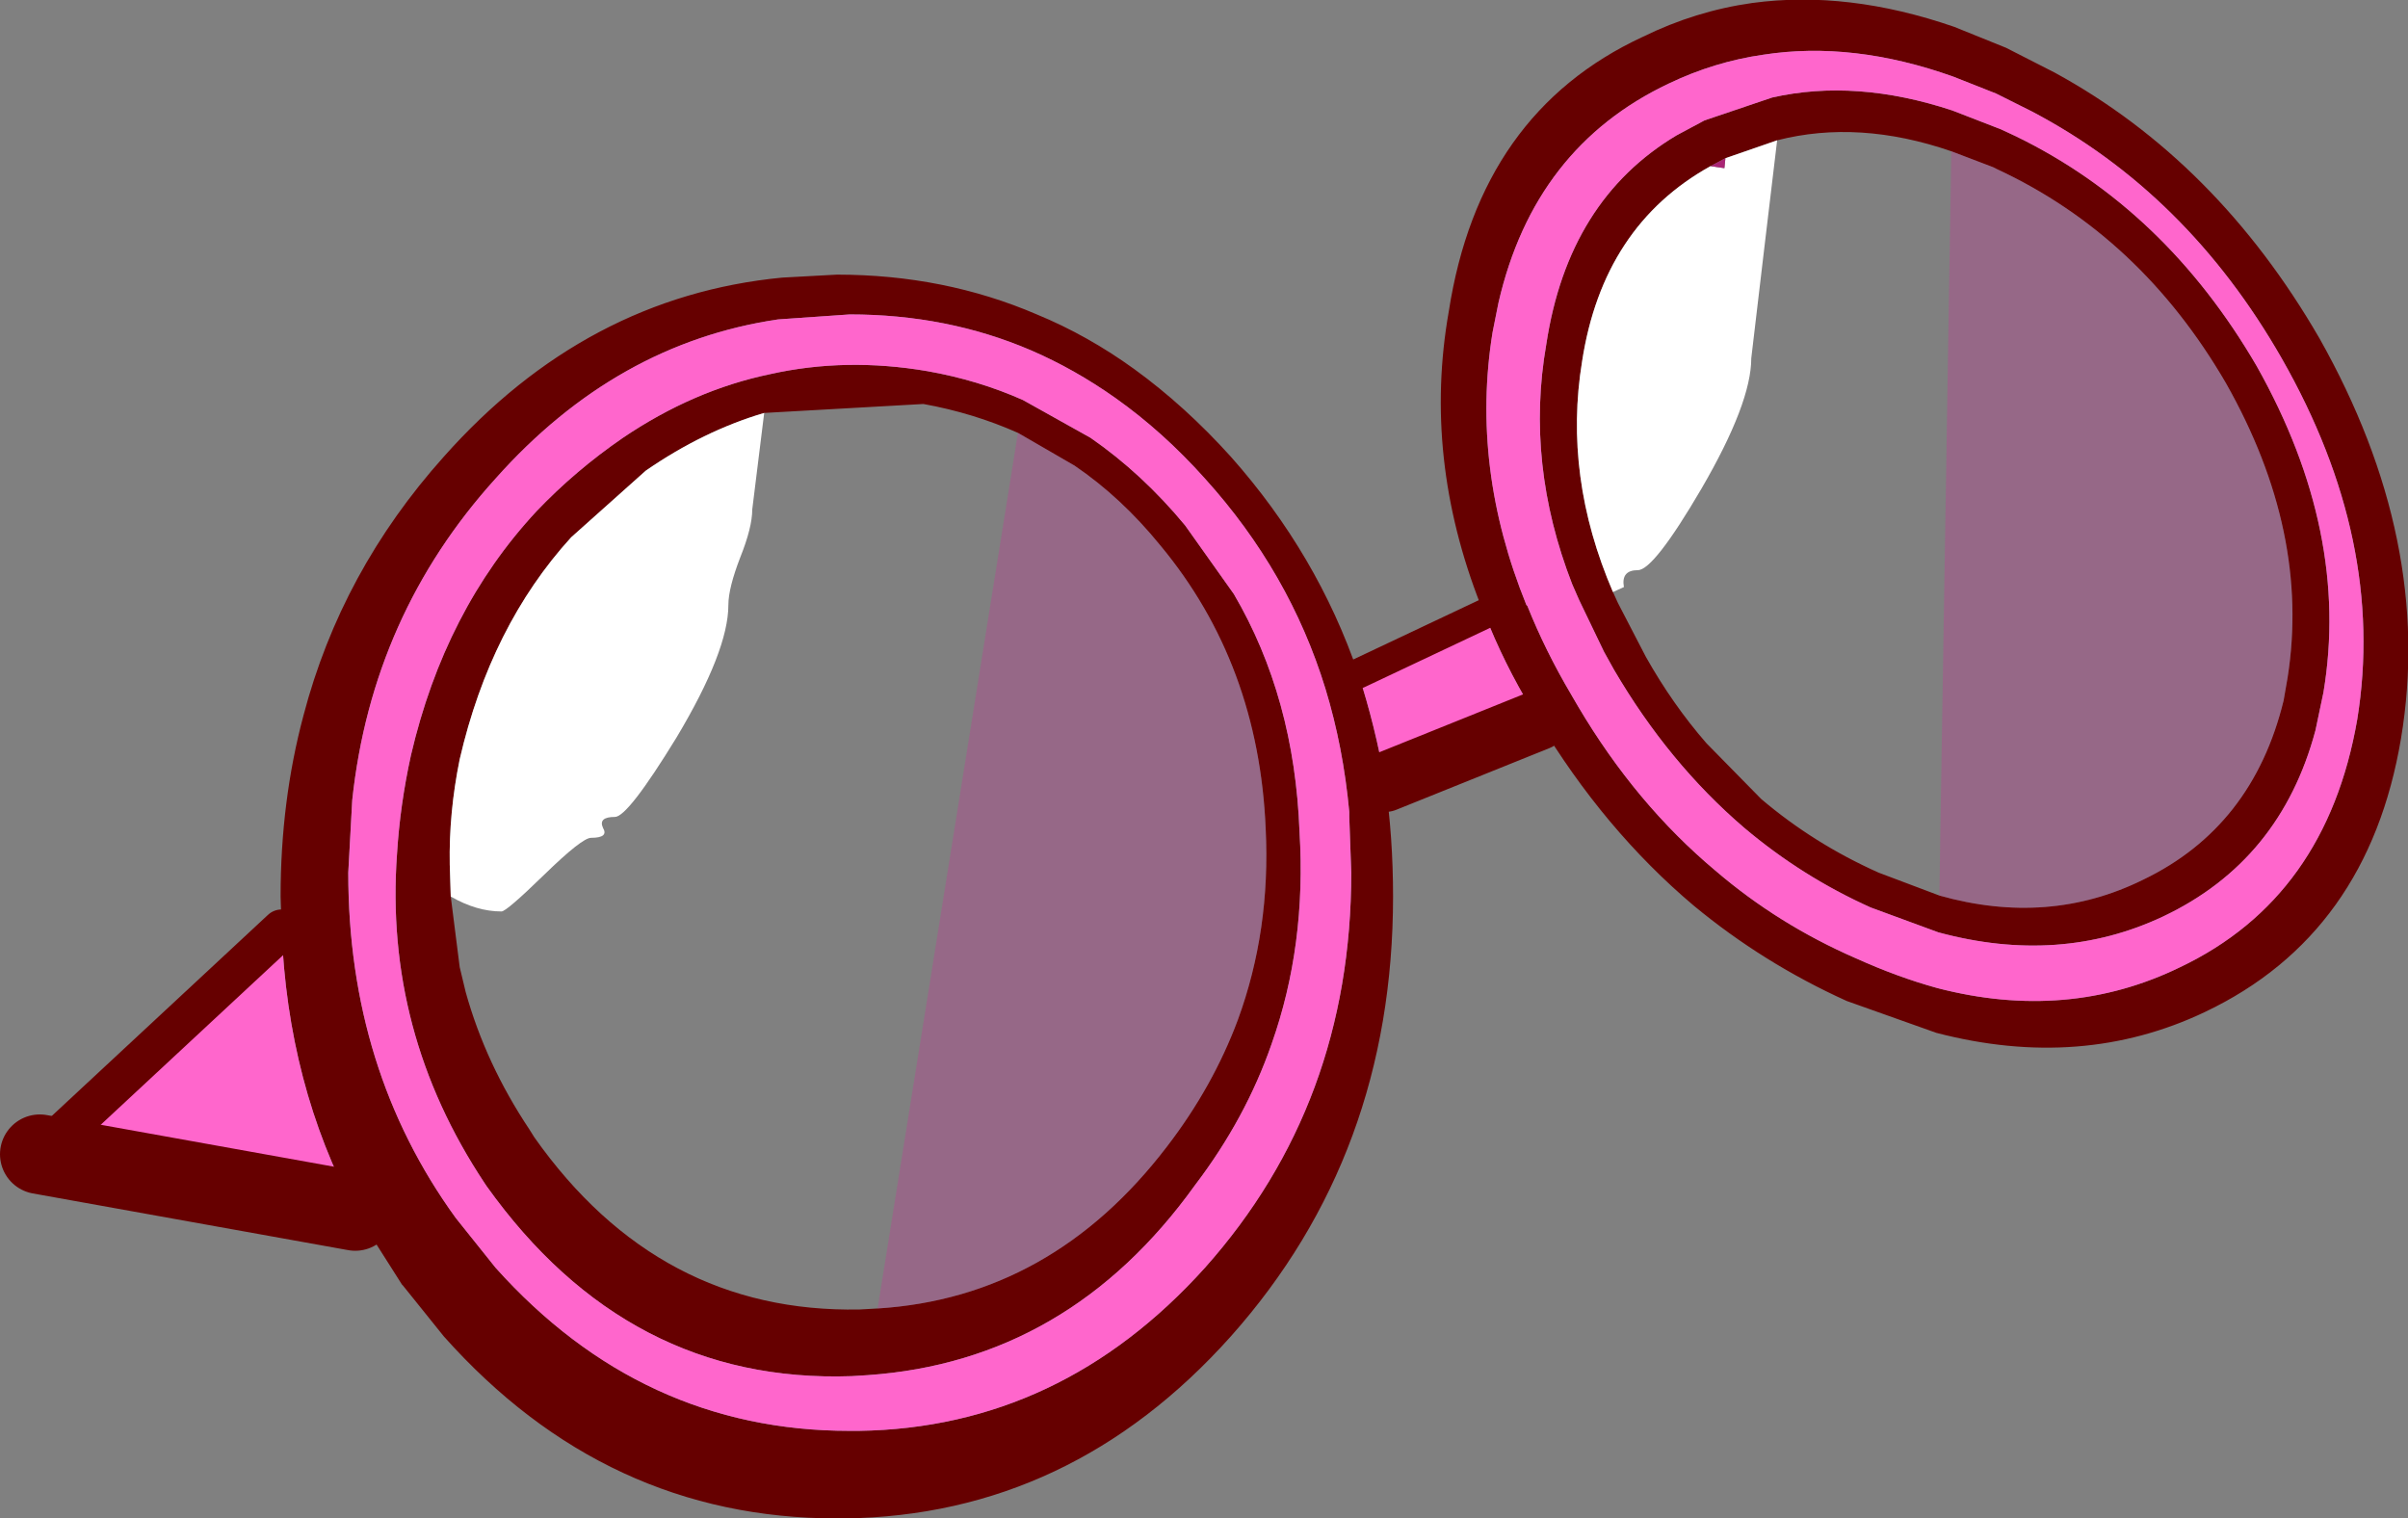 <?xml version="1.0" encoding="UTF-8" standalone="no"?>
<svg xmlns:xlink="http://www.w3.org/1999/xlink" height="76.3px" width="121.0px" xmlns="http://www.w3.org/2000/svg">
  <rect width="100%" height="100%" fill="#808080" stroke="none"/>
  <g transform="matrix(1.0, 0.0, 0.0, 1.0, 55.65, 40.2)">
    <path d="M28.6 -33.4 L30.0 -34.15 33.4 -35.3 Q37.6 -36.25 42.45 -34.65 L44.9 -33.7 45.65 -33.35 Q53.15 -29.7 57.75 -21.8 62.45 -13.45 61.1 -5.4 L60.7 -3.5 Q58.95 3.05 53.05 5.85 47.85 8.3 41.75 6.65 L38.35 5.4 Q34.9 3.85 32.0 1.4 28.2 -1.85 25.45 -6.55 L24.95 -7.45 23.7 -10.05 23.35 -10.85 Q21.0 -16.9 22.05 -22.9 23.15 -30.15 28.6 -33.4 M25.4 -10.45 L25.65 -9.9 27.05 -7.2 Q28.4 -4.8 30.1 -2.85 L32.85 -0.05 Q35.5 2.2 38.75 3.65 L41.8 4.8 Q47.3 6.35 52.05 4.0 57.55 1.35 59.1 -5.0 L59.3 -6.15 Q60.45 -13.45 56.2 -20.95 51.9 -28.35 44.7 -31.7 L44.5 -31.8 42.4 -32.6 Q37.75 -34.2 33.65 -33.15 L31.05 -32.25 30.3 -31.85 Q24.9 -28.85 23.85 -22.05 22.9 -16.25 25.4 -10.45 M32.95 -37.45 Q30.5 -37.1 28.2 -36.0 21.45 -32.8 19.65 -25.0 L19.35 -23.5 Q18.25 -16.7 21.05 -9.8 L21.1 -9.75 Q22.0 -7.5 23.3 -5.3 L23.65 -4.7 Q26.55 0.2 30.55 3.55 33.7 6.25 37.6 7.95 39.7 8.9 41.7 9.45 48.25 11.15 53.9 8.4 61.25 4.9 62.8 -4.05 64.25 -13.0 59.0 -22.2 54.25 -30.5 46.45 -34.6 L44.65 -35.5 42.5 -36.35 Q37.45 -38.15 32.95 -37.45 M18.95 -9.35 L18.75 -9.8 Q15.85 -17.2 17.15 -24.55 18.7 -34.55 26.9 -38.35 29.55 -39.65 32.4 -40.05 37.2 -40.7 42.55 -38.85 L45.15 -37.8 47.6 -36.55 Q55.75 -32.1 60.9 -23.2 66.65 -13.0 65.0 -3.1 63.35 6.75 55.15 10.65 48.95 13.6 41.65 11.7 L37.15 10.1 Q32.95 8.2 29.45 5.3 24.95 1.5 21.65 -4.0 L21.35 -4.5 Q19.9 -6.9 18.95 -9.35 M13.95 -0.9 Q14.35 1.85 14.35 4.85 14.35 17.8 6.2 26.95 -1.85 35.95 -13.2 36.1 L-13.6 36.1 Q-25.2 36.1 -33.35 26.95 L-35.4 24.4 -35.45 24.35 -37.8 20.65 Q-41.2 14.3 -41.5 6.5 L-41.55 4.85 Q-41.55 0.05 -40.4 -4.25 -38.5 -11.5 -33.35 -17.25 -26.2 -25.3 -16.35 -26.25 L-13.6 -26.4 Q-8.2 -26.4 -3.55 -24.4 -1.0 -23.35 1.35 -21.65 3.9 -19.8 6.2 -17.25 10.55 -12.35 12.6 -6.35 13.45 -3.75 13.95 -0.9 M0.4 -20.2 Q-1.65 -21.65 -3.85 -22.6 -8.05 -24.4 -12.95 -24.4 L-16.55 -24.15 Q-24.7 -22.95 -30.75 -16.15 -36.95 -9.3 -37.95 0.0 L-38.15 3.65 Q-38.15 13.55 -32.75 21.0 L-30.75 23.5 Q-23.4 31.7 -12.95 31.7 L-12.5 31.7 Q-2.35 31.55 4.9 23.5 12.25 15.25 12.25 3.65 L12.15 0.85 12.15 0.6 Q11.85 -2.65 10.95 -5.6 9.15 -11.45 4.9 -16.15 2.8 -18.5 0.4 -20.2 M3.9 -13.8 L6.35 -10.35 Q9.4 -5.15 9.65 1.6 10.0 7.3 8.25 12.25 6.95 16.0 4.4 19.35 -1.95 28.2 -12.05 28.9 L-12.85 28.95 Q-24.1 29.35 -31.2 19.4 L-31.3 19.25 Q-36.35 11.65 -35.7 2.7 -35.55 0.25 -35.0 -2.25 -33.3 -9.55 -28.7 -14.5 -26.75 -16.55 -24.35 -18.2 -20.8 -20.6 -16.95 -21.4 -13.15 -22.25 -9.05 -21.55 -6.5 -21.1 -4.25 -20.1 L-0.85 -18.2 Q1.75 -16.4 3.9 -13.8 M-11.55 25.55 Q-2.8 25.0 3.0 17.4 5.3 14.4 6.55 11.05 8.2 6.55 7.95 1.45 7.6 -6.85 2.65 -12.8 0.7 -15.2 -1.65 -16.8 L-4.5 -18.45 Q-6.75 -19.45 -9.25 -19.9 L-17.25 -19.45 Q-20.3 -18.55 -23.2 -16.55 L-26.95 -13.2 Q-31.0 -8.75 -32.55 -2.05 -33.1 0.65 -33.05 3.25 L-33.0 4.85 -32.55 8.4 -32.25 9.65 Q-31.25 13.25 -29.05 16.55 L-28.8 16.95 Q-22.55 25.8 -12.45 25.6 L-11.55 25.55 M-41.5 6.5 L-40.5 5.85 -39.8 6.0 -40.5 5.85 -41.5 6.5 M-35.8 21.05 L-37.8 20.65 -35.8 21.05" fill="#660000" fill-rule="evenodd" stroke="none"/>
    <path d="M28.6 -33.4 Q23.15 -30.15 22.05 -22.9 21.0 -16.9 23.35 -10.85 L23.7 -10.05 24.95 -7.45 25.45 -6.55 Q28.2 -1.85 32.0 1.4 34.9 3.85 38.35 5.4 L41.75 6.65 Q47.85 8.3 53.05 5.85 58.95 3.05 60.7 -3.5 L61.1 -5.4 Q62.45 -13.45 57.75 -21.8 53.15 -29.7 45.65 -33.35 L44.9 -33.7 42.45 -34.65 Q37.6 -36.25 33.4 -35.3 L30.0 -34.15 28.6 -33.4 M32.95 -37.45 Q37.45 -38.15 42.5 -36.35 L44.65 -35.5 46.45 -34.6 Q54.25 -30.5 59.0 -22.2 64.25 -13.0 62.8 -4.05 61.25 4.9 53.9 8.4 48.25 11.15 41.7 9.45 39.7 8.9 37.6 7.95 33.7 6.25 30.55 3.55 26.55 0.2 23.65 -4.7 L23.3 -5.3 Q22.0 -7.5 21.1 -9.75 L21.05 -9.8 Q18.25 -16.7 19.35 -23.5 L19.65 -25.0 Q21.45 -32.8 28.2 -36.0 30.5 -37.1 32.95 -37.45 M18.95 -9.35 Q19.9 -6.9 21.35 -4.5 L21.65 -4.0 13.95 -0.9 Q13.45 -3.75 12.6 -6.35 L18.95 -9.35 M-37.8 20.65 L-53.65 17.8 -41.5 6.5 Q-41.2 14.3 -37.8 20.65 M0.4 -20.2 Q2.8 -18.5 4.9 -16.15 9.15 -11.45 10.95 -5.6 11.85 -2.65 12.15 0.6 L12.15 0.85 12.25 3.65 Q12.25 15.25 4.9 23.5 -2.35 31.55 -12.5 31.7 L-12.95 31.7 Q-23.4 31.7 -30.75 23.5 L-32.75 21.0 Q-38.15 13.55 -38.15 3.65 L-37.95 0.0 Q-36.95 -9.3 -30.75 -16.15 -24.7 -22.95 -16.55 -24.15 L-12.95 -24.4 Q-8.05 -24.4 -3.85 -22.6 -1.65 -21.65 0.4 -20.2 M3.9 -13.8 Q1.75 -16.4 -0.85 -18.2 L-4.25 -20.1 Q-6.5 -21.1 -9.05 -21.55 -13.15 -22.25 -16.95 -21.4 -20.8 -20.6 -24.35 -18.2 -26.75 -16.55 -28.7 -14.5 -33.3 -9.55 -35.0 -2.25 -35.55 0.25 -35.7 2.7 -36.35 11.65 -31.3 19.25 L-31.2 19.4 Q-24.1 29.35 -12.85 28.95 L-12.05 28.9 Q-1.95 28.2 4.4 19.35 6.95 16.0 8.25 12.25 10.0 7.3 9.65 1.6 9.4 -5.15 6.35 -10.35 L3.9 -13.8" fill="#ff66cc" fill-rule="evenodd" stroke="none"/>
    <path d="M33.65 -33.15 L33.0 -27.7 32.35 -22.2 Q32.35 -19.95 29.85 -15.65 27.45 -11.55 26.65 -11.55 25.8 -11.55 25.95 -10.7 L25.4 -10.45 Q22.9 -16.25 23.85 -22.05 24.9 -28.85 30.3 -31.85 L31.0 -31.75 31.05 -32.25 33.65 -33.15 M-33.0 4.85 L-33.05 3.25 Q-33.1 0.65 -32.55 -2.05 -31.0 -8.75 -26.95 -13.2 L-23.2 -16.55 Q-20.3 -18.55 -17.25 -19.45 L-17.85 -14.6 Q-17.85 -13.7 -18.45 -12.2 -19.05 -10.65 -19.05 -9.8 -19.05 -7.5 -21.65 -3.15 -24.1 0.85 -24.75 0.85 -25.6 0.85 -25.35 1.4 -25.05 1.9 -25.95 1.9 -26.4 1.9 -28.3 3.75 -30.2 5.6 -30.45 5.6 -31.7 5.6 -33.0 4.85" fill="#ffffff" fill-rule="evenodd" stroke="none"/>
    <path d="M31.05 -32.25 L31.0 -31.75 30.3 -31.85 31.05 -32.25 M-32.25 9.65 L-32.0 9.55 -32.25 9.65" fill="#aa2575" fill-rule="evenodd" stroke="none"/>
    <path d="M41.8 4.8 L42.4 -32.6 44.5 -31.8 44.7 -31.7 Q51.9 -28.35 56.2 -20.95 60.45 -13.45 59.3 -6.15 L59.1 -5.0 Q57.55 1.35 52.05 4.0 47.3 6.35 41.8 4.8 M-4.5 -18.45 L-1.65 -16.8 Q0.7 -15.2 2.65 -12.8 7.6 -6.85 7.95 1.45 8.2 6.55 6.55 11.05 5.3 14.4 3.0 17.4 -2.8 25.0 -11.55 25.55 L-4.5 -18.45" fill="#cc339b" fill-opacity="0.302" fill-rule="evenodd" stroke="none"/>
    <path d="M-39.8 6.0 L-40.5 5.85 -41.5 6.5 M-37.8 20.65 L-35.8 21.05" fill="none" stroke="#660000" stroke-linecap="round" stroke-linejoin="round" stroke-width="1.0"/>
    <path d="M12.6 -6.35 L18.95 -9.35" fill="none" stroke="#660000" stroke-linecap="round" stroke-linejoin="round" stroke-width="1.5"/>
    <path d="M-53.65 17.8 L-41.5 6.5" fill="none" stroke="#660000" stroke-linecap="round" stroke-linejoin="round" stroke-width="2.0"/>
    <path d="M21.65 -4.0 L13.95 -0.9" fill="none" stroke="#660000" stroke-linecap="round" stroke-linejoin="round" stroke-width="3.0"/>
    <path d="M-37.8 20.65 L-53.65 17.8" fill="none" stroke="#660000" stroke-linecap="round" stroke-linejoin="round" stroke-width="4.0"/>
  </g>
</svg>
